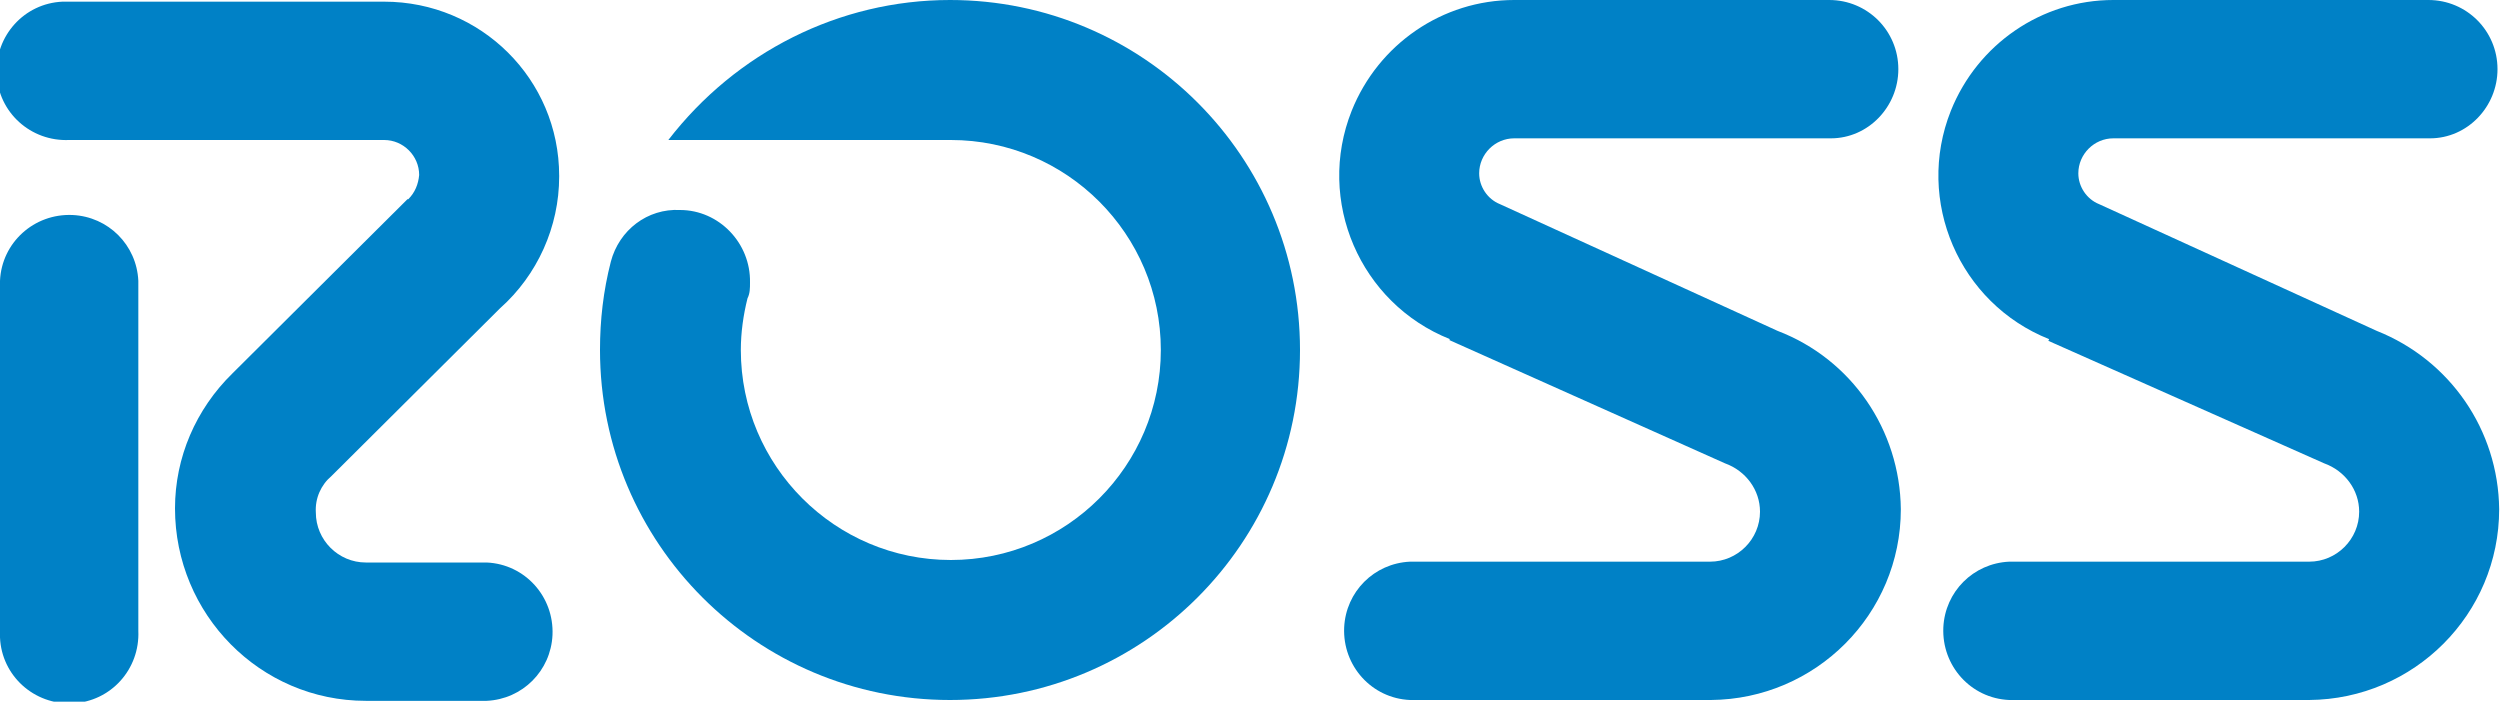 <?xml version="1.0" encoding="UTF-8"?>
<svg id="Layer_1" xmlns="http://www.w3.org/2000/svg" version="1.1" viewBox="0 0 300 84.2">
  <!-- Generator: Adobe Illustrator 29.4.0, SVG Export Plug-In . SVG Version: 2.1.0 Build 152)  -->
  <defs>
    <style>
      .st0 {
        fill: #0081c6;
      }
    </style>
  </defs>
  <path class="st0" d="M80.2,16.8C88.3,6.3,100.7,0,114,0c23.2,0,42,18.8,42,42s-18.8,42-42,42-42-18.8-42-42c0-3.6.4-7.1,1.3-10.6,1-3.8,4.4-6.4,8.3-6.2,4.7,0,8.5,4,8.4,8.7,0,.7,0,1.3-.3,1.9-.5,2-.8,4.1-.8,6.2,0,13.9,11.3,25.2,25.2,25.2s25.2-11.3,25.2-25.2-11.3-25.2-25.2-25.2h-33.8Z"/>
  <path class="st0" d="M16.6,75.7c.2,4.6-3.3,8.5-7.9,8.7-4.6.2-8.5-3.3-8.7-7.9,0-.3,0-.5,0-.8v-42c.2-4.6,4.1-8.1,8.7-7.9,4.3.2,7.7,3.6,7.9,7.9v42Z"/>
  <path class="st0" d="M49,23.9c.8-.8,1.2-1.8,1.3-2.9,0-2.3-1.9-4.2-4.2-4.2H8.3C3.7,17-.2,13.5-.4,8.9-.6,4.3,2.9.4,7.5.2c.3,0,.5,0,.8,0h37.8c11.6,0,21,9.3,21,20.9,0,0,0,0,0,.1,0,6-2.6,11.8-7.1,15.8l-20.2,20.1c-1.3,1.1-2,2.7-1.9,4.4,0,3.3,2.7,6,6,6h14.5c4.6.2,8.1,4.1,7.9,8.7-.2,4.3-3.6,7.7-7.9,7.9h-14.5c-12.7,0-22.9-10.4-22.9-23.1,0-6.1,2.5-11.9,6.9-16.2l21-20.9Z"/>
  <path class="st0" d="M245.9,40.7c-10.8-4.3-16.1-16.6-11.8-27.4C237.3,5.3,245,0,253.6,0h37.8c4.6,0,8.3,3.7,8.3,8.3,0,4.5-3.6,8.3-8.1,8.3,0,0-.2,0-.2,0h-37.8c-2.3,0-4.2,1.9-4.2,4.2,0,1.6,1,3.1,2.5,3.7l33.3,15.2c8.8,3.5,14.6,11.9,14.7,21.4,0,12.6-10.2,22.8-22.8,22.9,0,0,0,0-.1,0h-35.9c-4.6-.2-8.1-4.1-7.9-8.7.2-4.3,3.6-7.7,7.9-7.9h36c3.3,0,6-2.7,6-6,0-2.6-1.7-4.9-4.2-5.8l-33.1-14.7Z"/>
  <path class="st0" d="M174,40.7c-10.8-4.3-16.1-16.6-11.8-27.4C165.4,5.3,173.1,0,181.7,0h37.8c4.6,0,8.3,3.7,8.3,8.3,0,4.5-3.6,8.3-8.1,8.3,0,0-.2,0-.2,0h-37.8c-2.3,0-4.2,1.9-4.2,4.2,0,1.6,1,3.1,2.5,3.7l33.3,15.2c8.9,3.4,14.7,11.9,14.8,21.4,0,12.6-10.2,22.8-22.8,22.9,0,0,0,0-.1,0h-36c-4.6-.2-8.1-4.1-7.9-8.7.2-4.3,3.6-7.7,7.9-7.9h36c3.3,0,6-2.7,6-6,0-2.6-1.7-4.9-4.2-5.8l-33.1-14.8Z"/>
</svg>